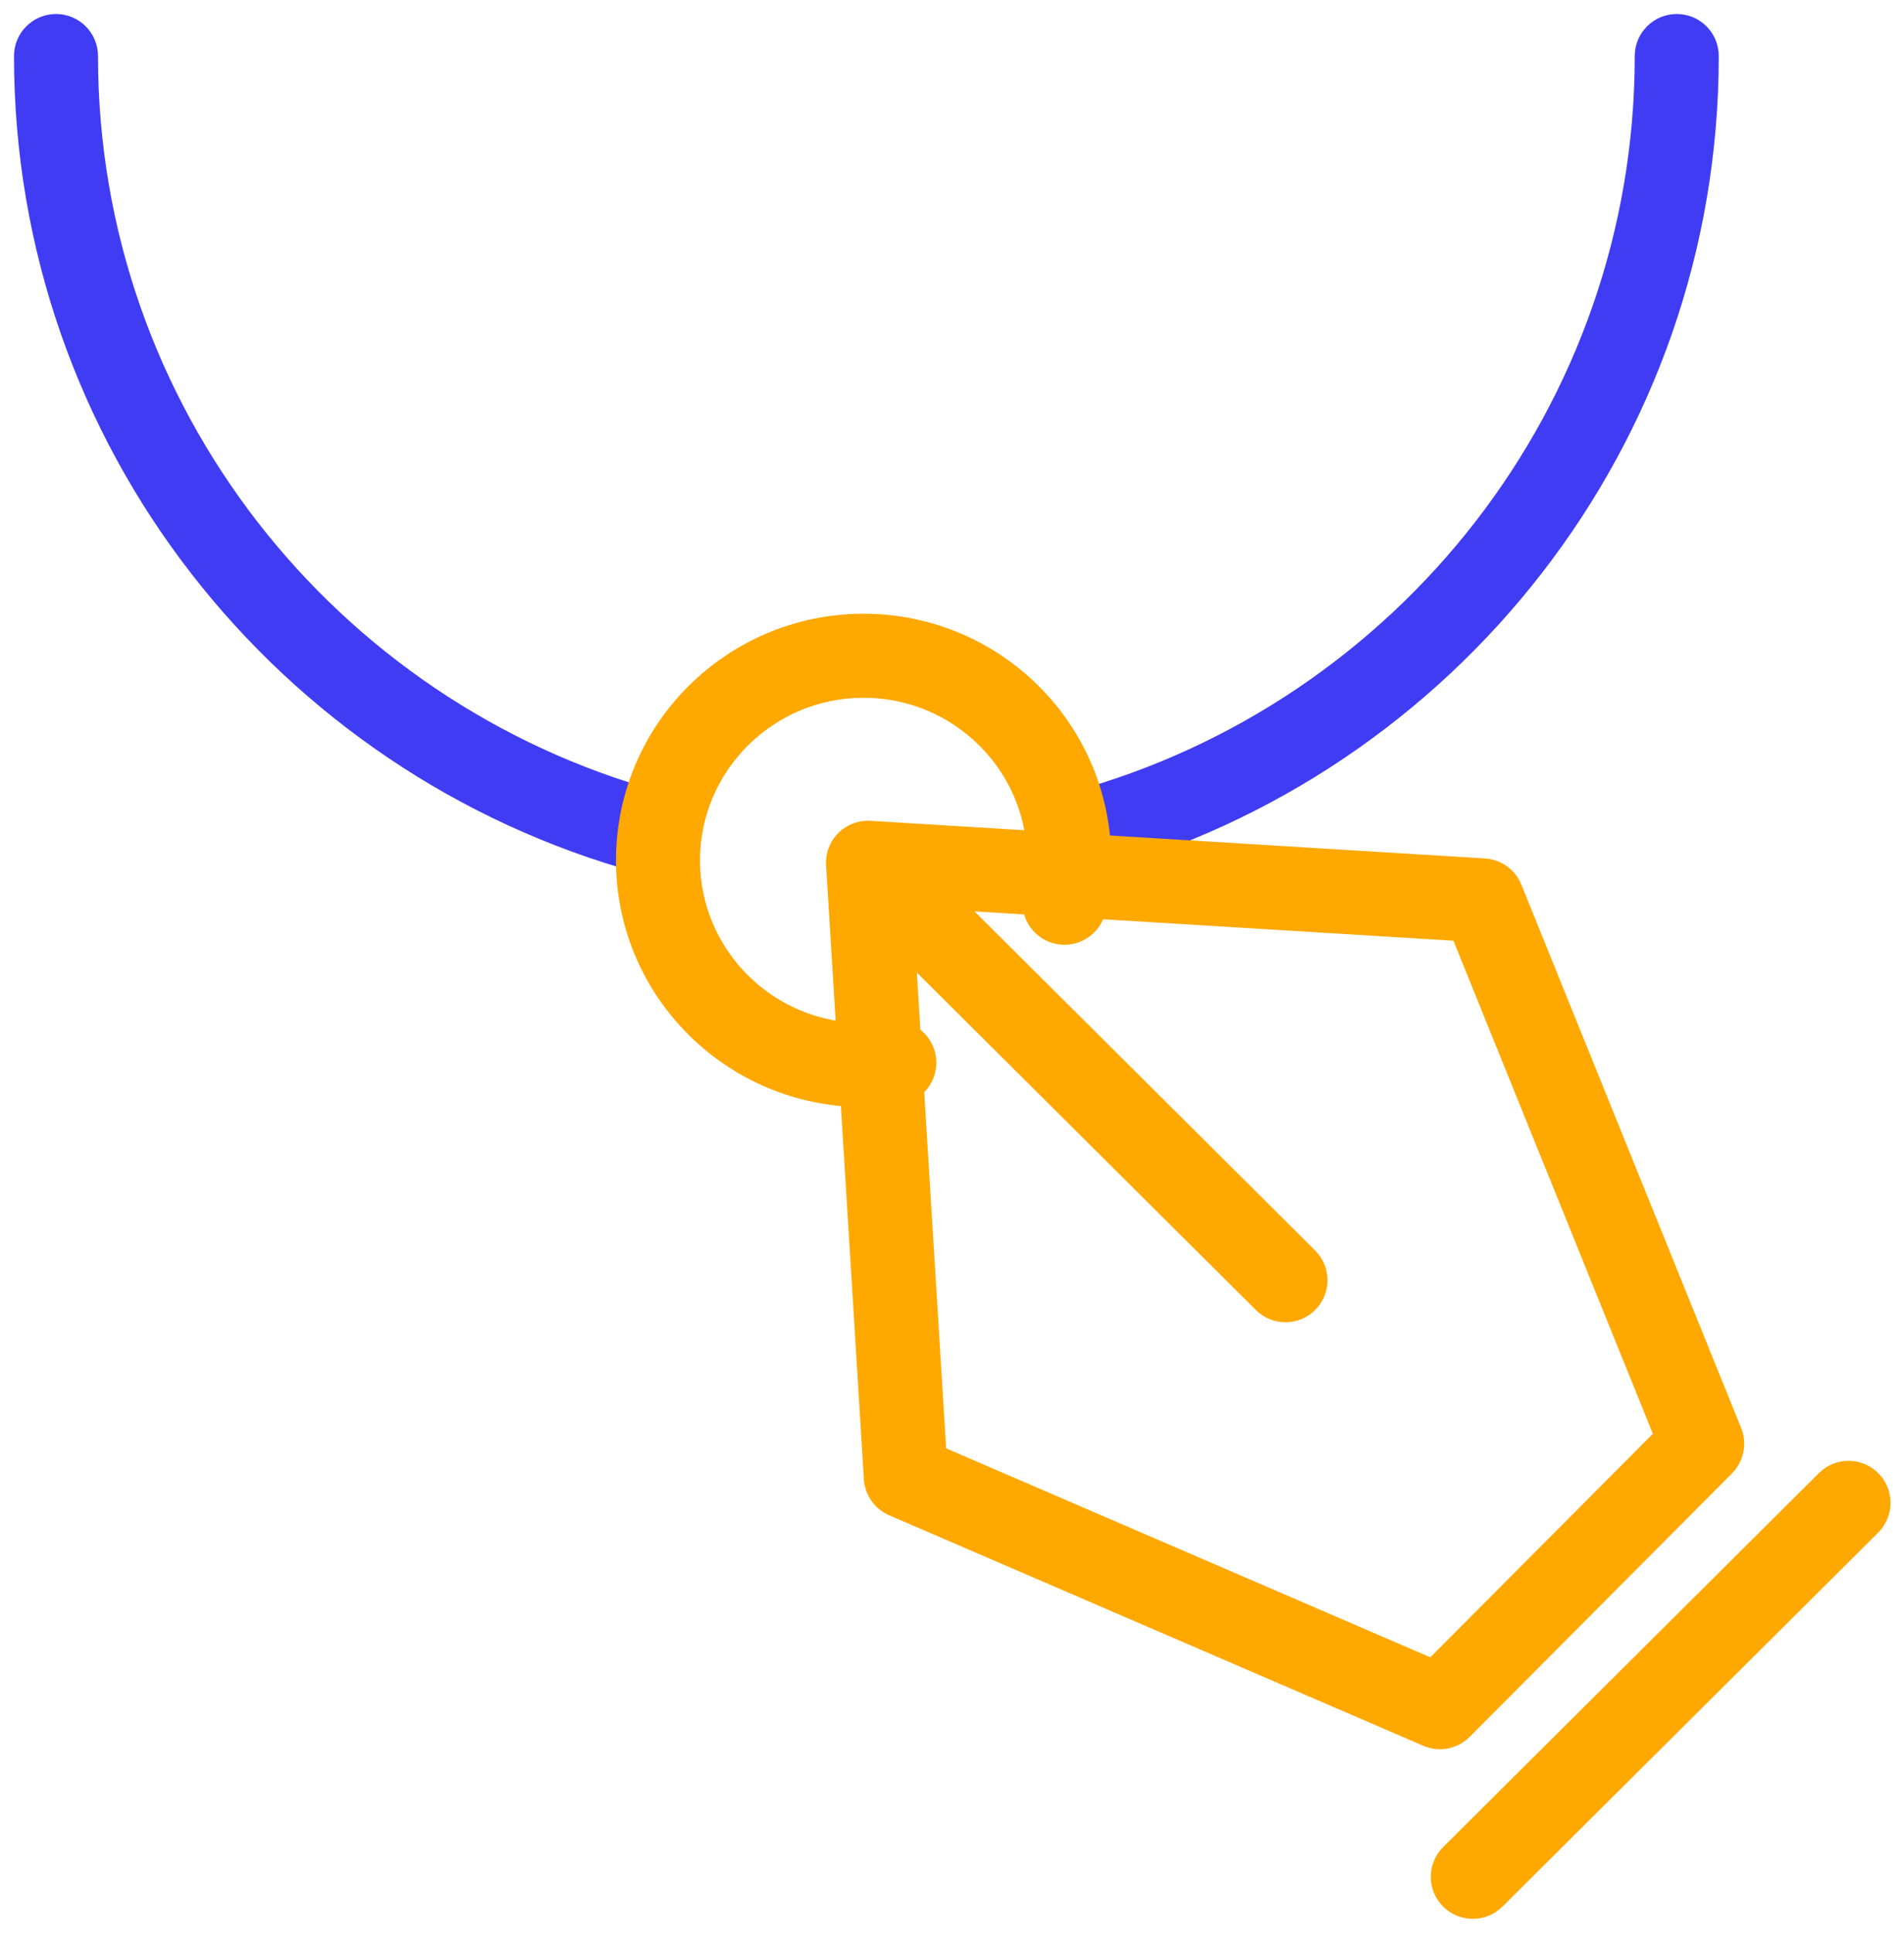 <svg width="68" height="69" viewBox="0 0 68 69" version="1.1" xmlns="http://www.w3.org/2000/svg" xmlns:xlink="http://www.w3.org/1999/xlink">
<title>ico-idf-8</title>
<desc>Created using Figma</desc>
<g id="Canvas" transform="translate(-17857 -8002)">
<g id="ico-idf-8">
<g id="Group">
<g id="Vector">
<use xlink:href="#path0_stroke" transform="translate(17895.7 8004)" fill="#403CF4"/>
</g>
<g id="Vector">
<use xlink:href="#path1_stroke" transform="translate(17859 8004)" fill="#403CF4"/>
</g>
<g id="Vector">
<use xlink:href="#path2_stroke" transform="translate(17880.5 8025.41)" fill="#FFA800"/>
</g>
<g id="Group">
<g id="Group">
<g id="Vector">
<use xlink:href="#path3_stroke" transform="translate(17888 8032.8)" fill="#FFA800"/>
</g>
</g>
<g id="Vector">
<use xlink:href="#path4_stroke" transform="translate(17889.6 8034.46)" fill="#FFA800"/>
</g>
</g>
<g id="Vector">
<use xlink:href="#path5_stroke" transform="translate(17909.6 8055.65)" fill="#FFA800"/>
</g>
</g>
</g>
</g>
<defs>
<path id="path0_stroke" d="M -0.397 26.264C -1.196 26.484 -1.666 27.309 -1.447 28.108C -1.227 28.907 -0.402 29.377 0.397 29.157L -0.397 26.264ZM 22.684 0C 22.684 -0.828 22.013 -1.5 21.184 -1.5C 20.356 -1.5 19.684 -0.828 19.684 0L 22.684 0ZM 0.397 29.157C 13.267 25.625 22.684 13.879 22.684 0L 19.684 0C 19.684 12.489 11.209 23.079 -0.397 26.264L 0.397 29.157Z"/>
<path id="path1_stroke" d="M 1.5 0C 1.5 -0.828 0.828 -1.5 0 -1.5C -0.828 -1.5 -1.5 -0.828 -1.5 0L 1.5 0ZM 20.787 29.157C 21.586 29.377 22.412 28.907 22.631 28.108C 22.85 27.309 22.38 26.484 21.581 26.264L 20.787 29.157ZM -1.5 0C -1.5 13.879 7.917 25.625 20.787 29.157L 21.581 26.264C 9.976 23.079 1.5 12.489 1.5 0L -1.5 0Z"/>
<path id="path2_stroke" d="M 13.037 8.569C 12.901 9.386 13.452 10.16 14.269 10.296C 15.086 10.433 15.859 9.882 15.996 9.065L 13.037 8.569ZM 8.802 15.983C 9.606 15.783 10.096 14.969 9.896 14.165C 9.696 13.361 8.882 12.872 8.078 13.072L 8.802 15.983ZM 15.996 9.065C 16.077 8.583 16.186 7.955 16.186 7.306L 13.186 7.306C 13.186 7.663 13.126 8.043 13.037 8.569L 15.996 9.065ZM 16.186 7.306C 16.186 2.439 12.215 -1.5 7.343 -1.5L 7.343 1.5C 10.573 1.5 13.186 4.111 13.186 7.306L 16.186 7.306ZM 7.343 -1.5C 2.47 -1.5 -1.5 2.439 -1.5 7.306L 1.5 7.306C 1.5 4.111 4.113 1.5 7.343 1.5L 7.343 -1.5ZM -1.5 7.306C -1.5 12.172 2.47 16.111 7.343 16.111L 7.343 13.111C 4.113 13.111 1.5 10.501 1.5 7.306L -1.5 7.306ZM 7.343 16.111C 7.726 16.111 8.254 16.119 8.802 15.983L 8.078 13.072C 7.951 13.103 7.804 13.111 7.343 13.111L 7.343 16.111Z"/>
<path id="path3_stroke" d="M 0 0L 0.092 -1.497C -0.337 -1.523 -0.757 -1.364 -1.061 -1.06C -1.365 -0.756 -1.524 -0.337 -1.497 0.092L 0 0ZM 1.35 21.917L -0.147 22.009C -0.112 22.573 0.237 23.07 0.756 23.294L 1.35 21.917ZM 20.425 30.146L 19.831 31.523C 20.396 31.767 21.053 31.641 21.488 31.205L 20.425 30.146ZM 29.793 20.741L 30.856 21.8C 31.28 21.374 31.409 20.736 31.184 20.179L 29.793 20.741ZM 21.944 1.344L 23.334 0.781C 23.118 0.245 22.613 -0.118 22.036 -0.154L 21.944 1.344ZM -1.497 0.092L -0.147 22.009L 2.848 21.825L 1.497 -0.092L -1.497 0.092ZM 0.756 23.294L 19.831 31.523L 21.019 28.769L 1.945 20.54L 0.756 23.294ZM 21.488 31.205L 30.856 21.8L 28.731 19.683L 19.362 29.087L 21.488 31.205ZM 31.184 20.179L 23.334 0.781L 20.554 1.906L 28.403 21.304L 31.184 20.179ZM 22.036 -0.154L 0.092 -1.497L -0.092 1.497L 21.852 2.841L 22.036 -0.154Z"/>
<path id="path4_stroke" d="M 1.058 -1.063C 0.471 -1.648 -0.479 -1.645 -1.063 -1.058C -1.648 -0.471 -1.645 0.479 -1.058 1.063L 1.058 -1.063ZM 12.253 14.306C 12.84 14.891 13.79 14.888 14.374 14.301C 14.958 13.714 14.956 12.764 14.369 12.18L 12.253 14.306ZM -1.058 1.063L 12.253 14.306L 14.369 12.18L 1.058 -1.063L -1.058 1.063Z"/>
<path id="path5_stroke" d="M -1.058 12.288C -1.645 12.873 -1.648 13.822 -1.063 14.41C -0.479 14.997 0.471 14.999 1.058 14.415L -1.058 12.288ZM 14.478 1.063C 15.065 0.479 15.067 -0.471 14.483 -1.058C 13.899 -1.645 12.949 -1.648 12.362 -1.063L 14.478 1.063ZM 1.058 14.415L 14.478 1.063L 12.362 -1.063L -1.058 12.288L 1.058 14.415Z"/>
</defs>
</svg>
